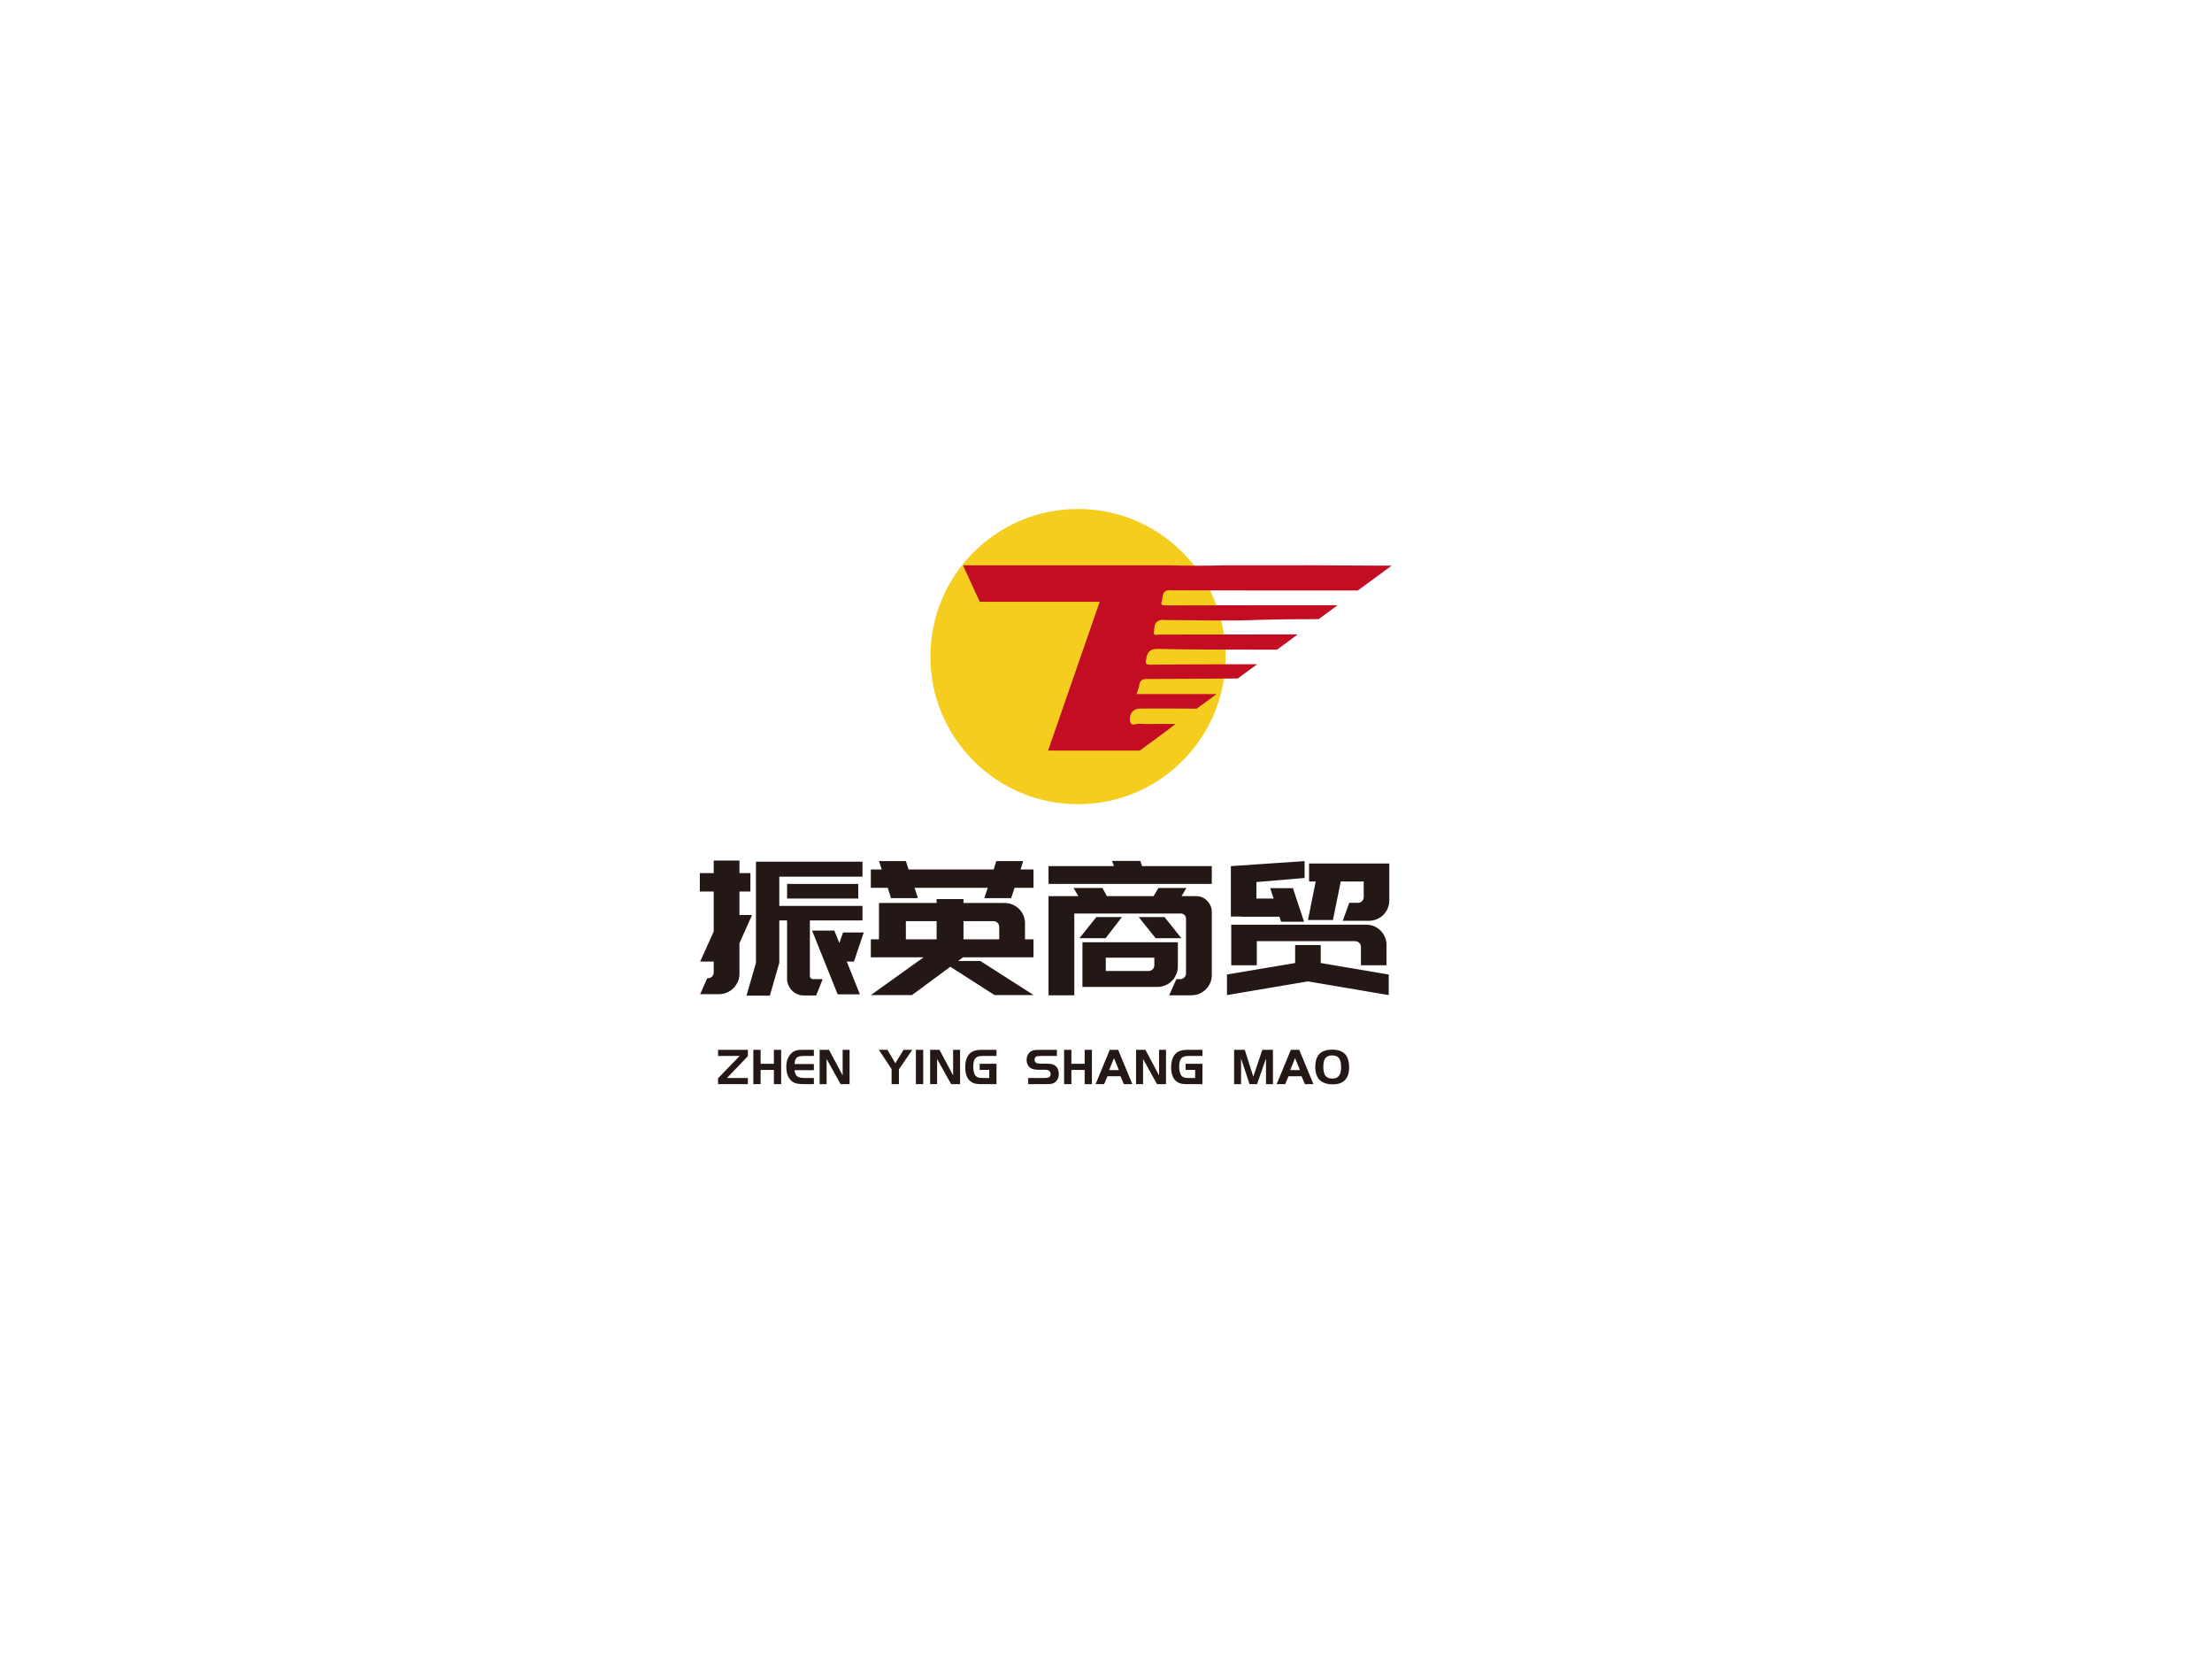 <svg data-name="图层 1" xmlns="http://www.w3.org/2000/svg" viewBox="0 0 966.61 725.67"><path transform="translate(304.43 434.7)" fill="#231815" font-family="PangMenZhengDao-3" font-size="80.97" letter-spacing=".1em" d="M25.91-14.01L25.91-58.22L72.47-58.22L72.47-51.66L36.11-51.66L36.11-38.87L72.47-38.87L72.47-32.55L49.47-32.55L49.47-12.47L49.47-11.17L49.47-8.34Q49.47-7.69 49.88-7.29Q50.28-6.88 50.93-6.88L50.93-6.88L55.06-6.88L52.23 0.24L46.96 0.24Q45.42 0.24 44.05-0.32Q42.67-0.89 41.66-1.90Q40.65-2.91 40.08-4.29Q39.51-5.67 39.51-7.21L39.51-7.21L39.51-32.55L36.11-32.55L36.11-14.01L31.98 0.32L21.78 0.32L25.91-14.01ZM4.62-7.29L4.94-7.29Q5.99-7.29 6.72-8.02Q7.45-8.74 7.45-9.88L7.45-9.88L7.45-14.57L1.54-14.57L7.45-27.69L7.45-45.18L1.38-45.18L1.38-53.20L7.45-53.20L7.45-58.70L18.70-58.70L18.70-53.20L23.48-53.20L23.48-45.18L18.70-45.18L18.70-34.90L24.21-34.90L18.70-22.59L18.70-9.23Q18.70-7.37 17.98-5.75Q17.25-4.13 16.03-2.91Q14.82-1.70 13.20-1.01Q11.58-0.32 9.80-0.32L9.80-0.32L1.54-0.32L4.62-7.29ZM70.61-42.10L39.51-42.10L39.51-48.50L70.61-48.50L70.61-42.10ZM73.03-27.29L68.74-14.57L65.59-14.57L71.33-0.24L61.62-0.24L50.44-28.10L60.16-28.10L62.35-22.67L63.97-27.29L73.03-27.29ZM114.25-14.82L123.97-14.82L147.28 0.08L130.20 0.08L110.85-12.31L94.09 0.08L76.11 0.08L99.19-16.44L76.11-16.44L76.11-24.29L79.67-24.29L79.67-32.23L79.67-39.43L79.67-40.16L104.86-40.16L104.86-41.86L116.60-41.86L116.60-40.16L134.57-40.16Q136.43-40.16 138.05-39.47Q139.67-38.78 140.89-37.57Q142.10-36.36 142.79-34.74Q143.48-33.12 143.48-31.34L143.48-31.34L143.48-24.29L147.20-24.29L147.20-16.44L116.43-16.44L114.25-14.82ZM129.71-32.23L116.60-32.23L116.60-24.29L132.22-24.29L132.22-29.64Q132.22-30.77 131.50-31.50Q130.77-32.23 129.71-32.23L129.71-32.23ZM91.42-32.23L91.42-24.29L104.86-24.29L104.86-32.23L91.42-32.23ZM91.42-58.46L92.63-54.82L129.79-54.82L130.93-58.46L142.67-58.46L141.54-54.82L147.20-54.82L147.20-46.80L138.94-46.80L137.41-42.27L125.67-42.27L127.20-46.80L95.22-46.80L96.68-42.27L84.94-42.27L83.48-46.80L76.11-46.80L76.11-54.82L80.89-54.82L79.67-58.46L91.42-58.46ZM153.76 0.16L153.76-43.16L166.80-43.16L164.69-46.72L177.32-46.72L179.27-43.16L199.67-43.16L201.78-46.72L214.00-46.72L211.90-43.16L218.21-43.16Q221.13-43.16 223.11-41.09Q225.10-39.03 225.10-36.27L225.10-36.27L225.10-8.83Q225.10-6.72 224.45-5.34L224.45-5.34Q223.80-3.72 222.51-2.43L222.51-2.43Q221.45-1.38 219.67-0.49L219.67-0.49Q218.05 0.16 216.19 0.16L216.19 0.16L206.47 0.16L209.63-6.88L211.33-6.88Q212.38-6.88 213.11-7.69L213.11-7.69Q213.84-8.34 213.84-9.39L213.84-9.39L213.84-33.28Q213.84-34.25 213.19-34.90Q212.55-35.55 211.57-35.55L211.57-35.55L165.02-35.55L165.02 0.16L153.76 0.16ZM210.28-23.00L210.28-12.47Q210.28-10.36 209.55-8.99L209.55-8.99Q208.82-7.21 207.61-6.07L207.61-6.07Q206.31-4.78 204.85-4.21L204.85-4.21Q202.99-3.48 201.45-3.48L201.45-3.48L168.58-3.48L168.58-23.00L210.28-23.00ZM153.76-48.50L153.76-56.27L182.34-56.27L181.53-58.54L193.84-58.54L194.65-56.27L225.10-56.27L225.10-48.50L153.76-48.50ZM178.78-10.45L197.49-10.45Q198.54-10.45 199.35-11.25L199.35-11.25Q200.00-11.98 200.00-13.12L200.00-13.12L200.00-16.27L178.78-16.27L178.78-10.45ZM185.83-34.01L178.70-24.78L167.28-24.78L174.65-34.01L185.83-34.01ZM204.45-34.01L211.82-24.78L200.56-24.78L193.19-34.01L204.45-34.01ZM278.05-32.71L267.12-32.71L270.52-49.55L267.61-49.55L267.61-57.41L302.67-57.41L302.67-55.63L302.67-41.29Q302.67-39.43 301.98-37.81Q301.29-36.19 300.07-34.98Q298.86-33.76 297.24-33.08Q295.62-32.39 293.76-32.39L293.76-32.39L282.34-32.39L285.18-40.24L288.98-40.24Q290.03-40.24 290.76-40.97Q291.49-41.70 291.49-42.75L291.49-42.75L291.49-49.55L281.45-49.55L278.05-32.71ZM233.44-34.25L233.44-56.27L265.66-58.46L265.66-51.09L244.61-49.31L244.61-42.10L252.14-42.10L250.60-46.64L260.56-46.64L265.42-31.98L255.38-31.98L254.65-34.17L237.97-34.17L237.97-34.25L233.44-34.25ZM233.60-12.96L233.60-30.69L292.54-30.69Q294.41-30.69 296.03-30.00Q297.65-29.31 298.86-28.10Q300.07-26.88 300.76-25.26Q301.45-23.64 301.45-21.86L301.45-21.86L301.45-12.96L290.28-12.96L290.28-20.97Q290.28-22.02 289.55-22.75Q288.82-23.48 287.69-23.48L287.69-23.48L244.77-23.48L244.77-12.96L233.60-12.96ZM231.74 0.08L231.74-8.91L261.53-13.93L261.53-15.87L261.53-21.78L272.71-21.78L272.71-15.87L272.71-13.93L302.42-8.91L302.42 0.08L267.12-5.91L231.74 0.08Z"></path><path transform="translate(312.96 473.69)" font-size="22.48" letter-spacing=".2em" fill="#231815" font-family="PangMenZhengDao-3" d="M0.83-2.59L10.27-12.32L0.83-12.32L0.83-14.99L13.85-14.99L13.85-12.23L4.72-2.68L13.85-2.68L13.85 0L0.83 0L0.83-2.59ZM25.22-14.99L28.39-14.99L28.39 0L25.22 0L25.22-6.20L19.42-6.20L19.42 0L16.23 0L16.23-14.99L19.42-14.99L19.42-8.88L25.22-8.88L25.22-14.99ZM37.32-14.99L42.69-14.99L42.69-12.32L38.53-12.32Q36.91-12.32 36.17-12.09Q35.43-11.87 34.93-11.22L34.93-11.22Q34.60-10.77 34.47-10.32Q34.35-9.87 34.26-8.79L34.26-8.79L42.69-8.79L42.69-6.11L34.26-6.11Q34.44-4.18 35.41-3.43Q36.37-2.68 38.69-2.68L38.69-2.68L42.69-2.68L42.69 0L38.53 0Q36.84 0 35.56-0.20L35.56-0.20Q33.54-0.54 32.35-1.98L32.35-1.98Q30.64-4.05 30.64-7.58L30.64-7.58Q30.64-11.49 33.05-13.67L33.05-13.67Q33.88-14.41 34.81-14.70Q35.74-14.99 37.32-14.99L37.32-14.99ZM54.38 0L48.26-10.99L48.26 0L45.21 0L45.21-14.99L49.30-14.99L55.26-3.82L55.26-14.99L58.29-14.99L58.29 0L54.38 0ZM76.66 0L76.66-6.56L71.10-14.99L74.84-14.99L78.28-9.13L81.89-14.99L85.69-14.99L79.85-6.45L79.85 0L76.66 0ZM90.46 0L87.27 0L87.27-14.99L90.46-14.99L90.46 0ZM102.67 0L96.55-10.99L96.55 0L93.49 0L93.49-14.99L97.59-14.99L103.54-3.82L103.54-14.99L106.58-14.99L106.58 0L102.67 0ZM115.14-6.23L115.14-8.90L122.49-8.90L122.49 0L115.79 0Q114.06 0 113.04-0.26Q112.02-0.52 111.19-1.17L111.19-1.17Q108.83-2.99 108.83-7.44L108.83-7.44Q108.83-10.34 109.95-12.27L109.95-12.27Q110.78-13.69 112.22-14.34Q113.66-14.99 115.95-14.99L115.95-14.99L122.49-14.99L122.49-12.32L116.31-12.32Q114.31-12.32 113.41-11.44L113.41-11.44Q112.33-10.41 112.33-7.73L112.33-7.73Q112.33-6.36 112.61-5.26Q112.89-4.16 113.39-3.62L113.39-3.62Q113.82-3.12 114.57-2.90Q115.32-2.68 116.42-2.68L116.42-2.68L119.32-2.68L119.32-6.23L115.14-6.23ZM143.87 0L136.34 0L136.34-2.68L143.20-2.68Q144.84-2.68 145.38-2.99L145.38-2.99Q146.16-3.46 146.16-4.41L146.16-4.41Q146.16-5.51 145.24-6.00L145.24-6.00Q144.73-6.29 143.58-6.29L143.58-6.29L140.79-6.29Q138.25-6.29 137.13-7.22L137.13-7.22Q136.43-7.80 136.04-8.68Q135.64-9.55 135.64-10.57L135.64-10.57Q135.64-12.14 136.57-13.44L136.57-13.44Q137.47-14.70 139.44-14.93L139.44-14.93Q140.12-14.99 141.44-14.99L141.44-14.99L148.89-14.99L148.89-12.32L142.16-12.32Q140.66-12.30 140.16-12.18L140.16-12.18Q139.15-11.94 139.15-10.66L139.15-10.66Q139.15-9.58 140.01-9.22L140.01-9.22Q140.57-8.95 141.89-8.95L141.89-8.95L144.30-8.95Q146.14-8.95 147.04-8.63L147.04-8.63Q148.64-8.09 149.24-6.74L149.24-6.74Q149.72-5.66 149.72-4.43L149.72-4.43Q149.72-3.06 149.09-1.98L149.09-1.98Q148.21-0.45 146.46-0.13L146.46-0.13Q145.60 0 143.87 0L143.87 0ZM161.02-14.99L164.19-14.99L164.19 0L161.02 0L161.02-6.20L155.22-6.20L155.22 0L152.03 0L152.03-14.99L155.22-14.99L155.22-8.88L161.02-8.88L161.02-14.99ZM169.52 0L165.79 0L171.99-14.99L175.66-14.99L181.86 0L178.13 0L176.67-3.46L170.98-3.46L169.52 0ZM175.97-6.14L173.84-11.37L171.70-6.14L175.97-6.14ZM192.65 0L186.54-10.99L186.54 0L183.48 0L183.48-14.99L187.57-14.99L193.53-3.82L193.53-14.99L196.57-14.99L196.57 0L192.65 0ZM205.13-6.23L205.13-8.90L212.48-8.90L212.48 0L205.78 0Q204.05 0 203.03-0.26Q202.01-0.52 201.17-1.17L201.17-1.17Q198.81-2.99 198.81-7.44L198.81-7.44Q198.81-10.34 199.94-12.27L199.94-12.27Q200.77-13.69 202.21-14.34Q203.65-14.99 205.94-14.99L205.94-14.99L212.48-14.99L212.48-12.32L206.30-12.32Q204.30-12.32 203.40-11.44L203.40-11.44Q202.32-10.41 202.32-7.73L202.32-7.73Q202.32-6.36 202.60-5.26Q202.88-4.16 203.38-3.62L203.38-3.62Q203.80-3.12 204.56-2.90Q205.31-2.68 206.41-2.68L206.41-2.68L209.31-2.68L209.31-6.23L205.13-6.23ZM226.33-14.99L230.98-14.99L234.71-3.28L238.65-14.99L243.30-14.99L243.30 0L240.27 0L240.27-11.24L236.35 0L233.07 0L229.36-11.24L229.36 0L226.33 0L226.33-14.99ZM248.65 0L244.92 0L251.12-14.99L254.79-14.99L260.99 0L257.26 0L255.80-3.46L250.11-3.46L248.65 0ZM255.10-6.14L252.97-11.37L250.83-6.14L255.10-6.14ZM269.20-15.08L269.20-15.08Q271.45-15.08 273.15-14.32L273.15-14.32Q275.16-13.40 275.96-11.24L275.96-11.24Q276.59-9.55 276.59-7.28L276.59-7.28Q276.59-4.99 275.83-3.30L275.83-3.30Q274.86-1.30 272.86-0.49L272.86-0.49Q271.38 0.09 269.45 0.09L269.45 0.09Q266.91 0.09 265.04-0.85L265.04-0.85Q263.47-1.64 262.63-3.33Q261.80-5.01 261.80-7.42L261.80-7.42Q261.80-11.71 263.94-13.53L263.94-13.53Q265.74-15.06 269.20-15.08ZM269.22-12.57L269.22-12.57Q267.02-12.57 266.07-11.13L266.07-11.13Q265.31-10.00 265.31-7.51L265.31-7.51Q265.31-4.88 266.25-3.64L266.25-3.64Q267.20-2.43 269.24-2.43L269.24-2.43Q271.22-2.43 272.15-3.66Q273.09-4.90 273.09-7.49L273.09-7.49Q273.09-9.85 272.32-11.08L272.32-11.08Q271.45-12.54 269.22-12.57Z"></path><circle cx="471.07" cy="286.88" r="64.5" fill="#f5cd1e"></circle><path d="M510.24 257.91a5.55 5.55 0 011.47 0l35.57.08h46.08l14.75-10.84h-3.93l-34.37-.18v.05H533.9c-7.59.21-15.18.18-22.76 0h-90.31l7.3 15.92h52.42l-22.55 65h40.06l12.44-9.14 3.21-2.51h-6.65c-3.06 0-6.14.16-9.19-.07-1.39-.11-3.79 1.38-4.07-1.25-.37-3.4 1.57-5.38 4.59-5.38 5.77 0 11.53-.06 17.29 0 2.42 0 4.83.07 7.24.06l8.7-6.39h-35a26.54 26.54 0 001.25-4c.3-2 1.35-2.57 3.26-2.58q19.88-.08 39.76-.24l8.49-6.23c-15.6.05-31.2.08-46.79.21-2.13 0-2-.81-1.73-2.4.49-3.26 1.76-4.57 5.46-4.49 14.71.35 29.44.26 44.17.32h7.58l9-6.64h-15.42q-22.42 0-44.85.05c-.9 0-2.82.64-2.57-.85.31-1.92-.1-4.6 2.61-5.43a9.11 9.11 0 012.56-.05c12.63 0 25.27.39 37.88 0 9.64-.32 19.28-.4 28.92-.4l8.3-6.09h-31.91l-43.27.08c-1.09 0-2.23-.16-1.71-1.52.69-1.77-.11-4.4 2.63-5.09z" fill="#c30d23"></path></svg>